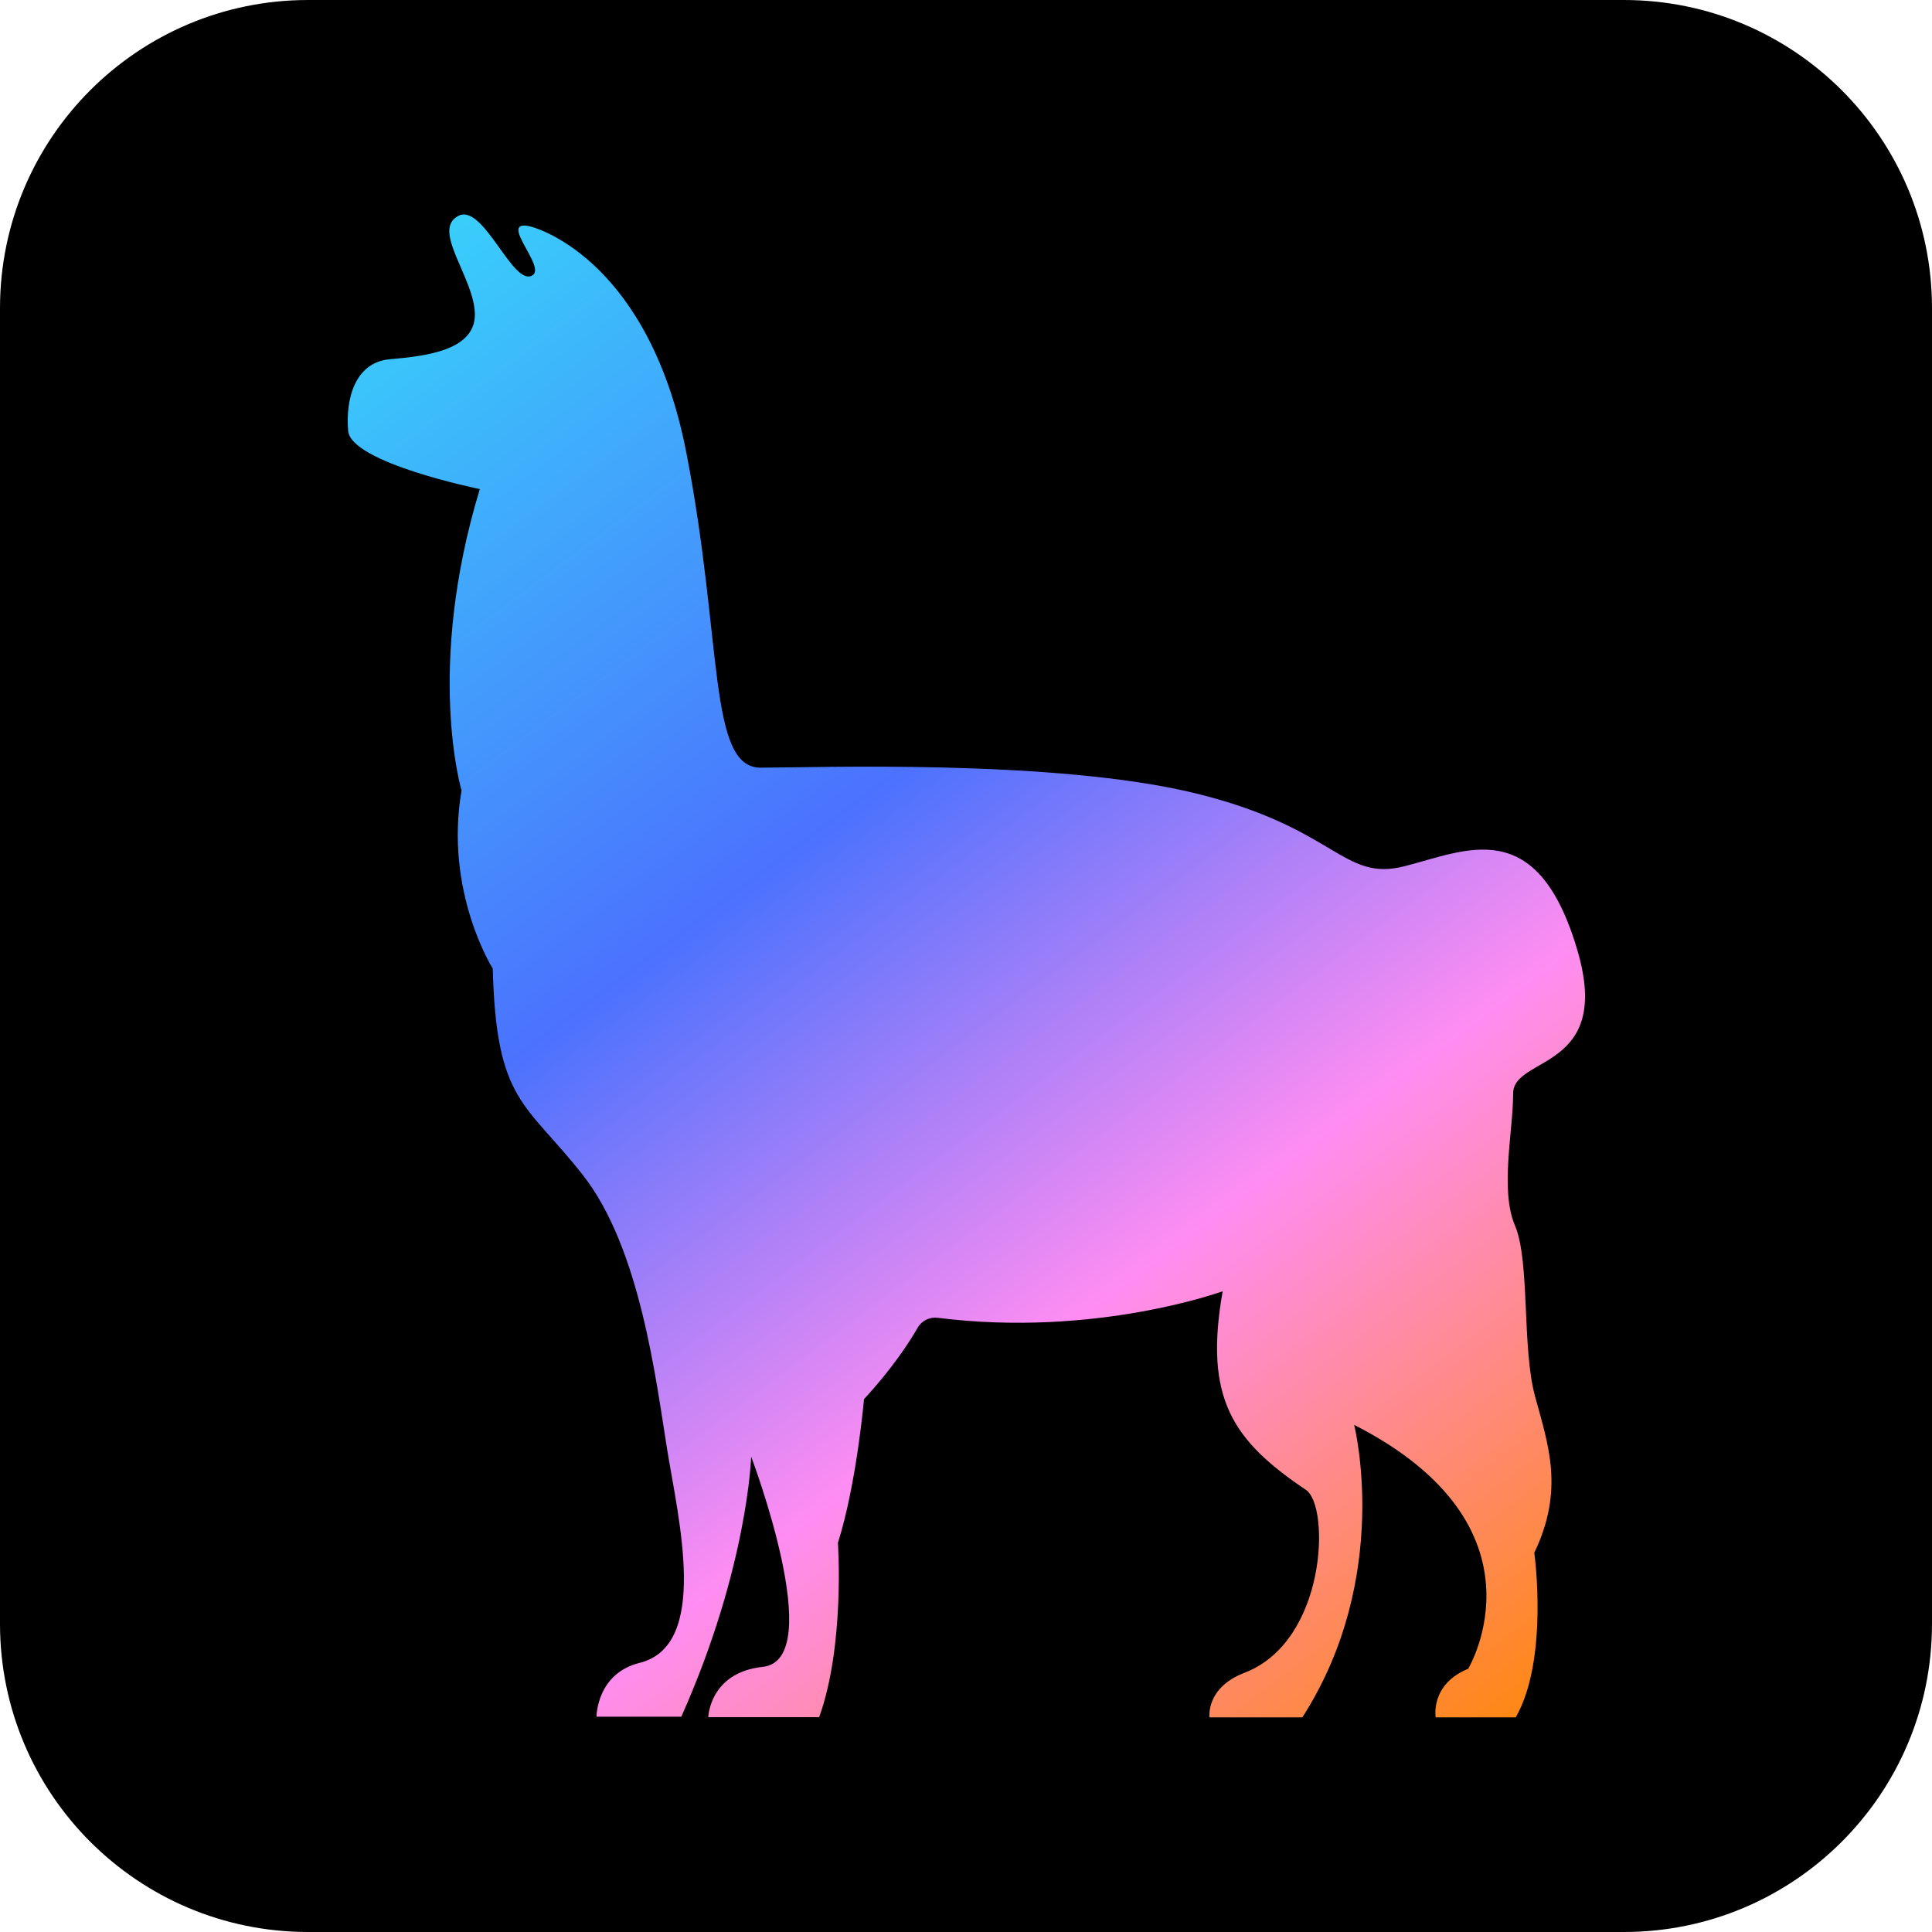 <svg width="20" height="20" viewBox="0 0 20 20" fill="none" xmlns="http://www.w3.org/2000/svg">
<path d="M16.81 0H3.19C1.428 0 0 1.428 0 3.19V16.81C0 18.572 1.428 20 3.19 20H16.81C18.572 20 20 18.572 20 16.81V3.19C20 1.428 18.572 0 16.81 0Z" fill="black"/>
<path d="M15.2 17.272C15.2 17.272 16.082 15.802 14.018 14.75C14.018 14.75 14.417 16.321 13.482 17.778H12.521C12.521 17.778 12.478 17.472 12.884 17.316C13.735 16.989 13.769 15.592 13.52 15.424C12.761 14.913 12.461 14.477 12.657 13.367C12.657 13.367 11.342 13.848 9.709 13.642C9.624 13.631 9.541 13.671 9.499 13.746C9.412 13.897 9.235 14.169 8.944 14.484C8.944 14.484 8.869 15.354 8.674 15.972C8.674 15.972 8.748 17.031 8.48 17.776H7.332C7.332 17.776 7.345 17.314 7.897 17.255C8.574 17.182 7.776 15.079 7.776 15.079C7.776 15.079 7.742 16.225 7.053 17.771H6.175C6.175 17.771 6.175 17.325 6.621 17.214C7.347 17.034 7.023 15.728 6.906 15.003C6.789 14.275 6.626 12.916 6.032 12.162C5.439 11.407 5.137 11.413 5.101 10.027C5.101 10.027 4.597 9.231 4.778 8.183C4.778 8.183 4.401 6.924 4.967 5.063C4.967 5.063 3.629 4.791 3.604 4.459C3.576 4.128 3.676 3.751 4.034 3.719C4.391 3.687 4.914 3.634 4.916 3.258C4.916 2.881 4.461 2.382 4.744 2.235C5.007 2.097 5.314 2.988 5.516 2.847C5.648 2.756 5.156 2.275 5.477 2.341C5.609 2.369 6.728 2.739 7.106 4.691C7.485 6.643 7.327 7.947 7.874 7.947C8.421 7.947 10.919 7.855 12.378 8.213C13.837 8.57 13.896 9.129 14.536 8.968C15.177 8.806 15.912 8.419 16.329 9.837C16.697 11.086 15.664 10.928 15.664 11.319C15.664 11.711 15.525 12.317 15.683 12.687C15.84 13.057 15.753 13.95 15.891 14.456C16.029 14.962 16.195 15.422 15.883 16.074C15.883 16.074 16.036 17.174 15.691 17.778H14.862C14.862 17.778 14.802 17.433 15.206 17.272H15.2Z" fill="url(#paint0_linear_97_5)"/>
<defs>
<linearGradient id="paint0_linear_97_5" x1="3" y1="2.65" x2="15.066" y2="18.769" gradientUnits="userSpaceOnUse">
<stop stop-color="#37D7FA"/>
<stop offset="0.4" stop-color="#4B72FE"/>
<stop offset="0.68" stop-color="#FF8DF2"/>
<stop offset="1" stop-color="#FF8705"/>
</linearGradient>
</defs>
</svg>
